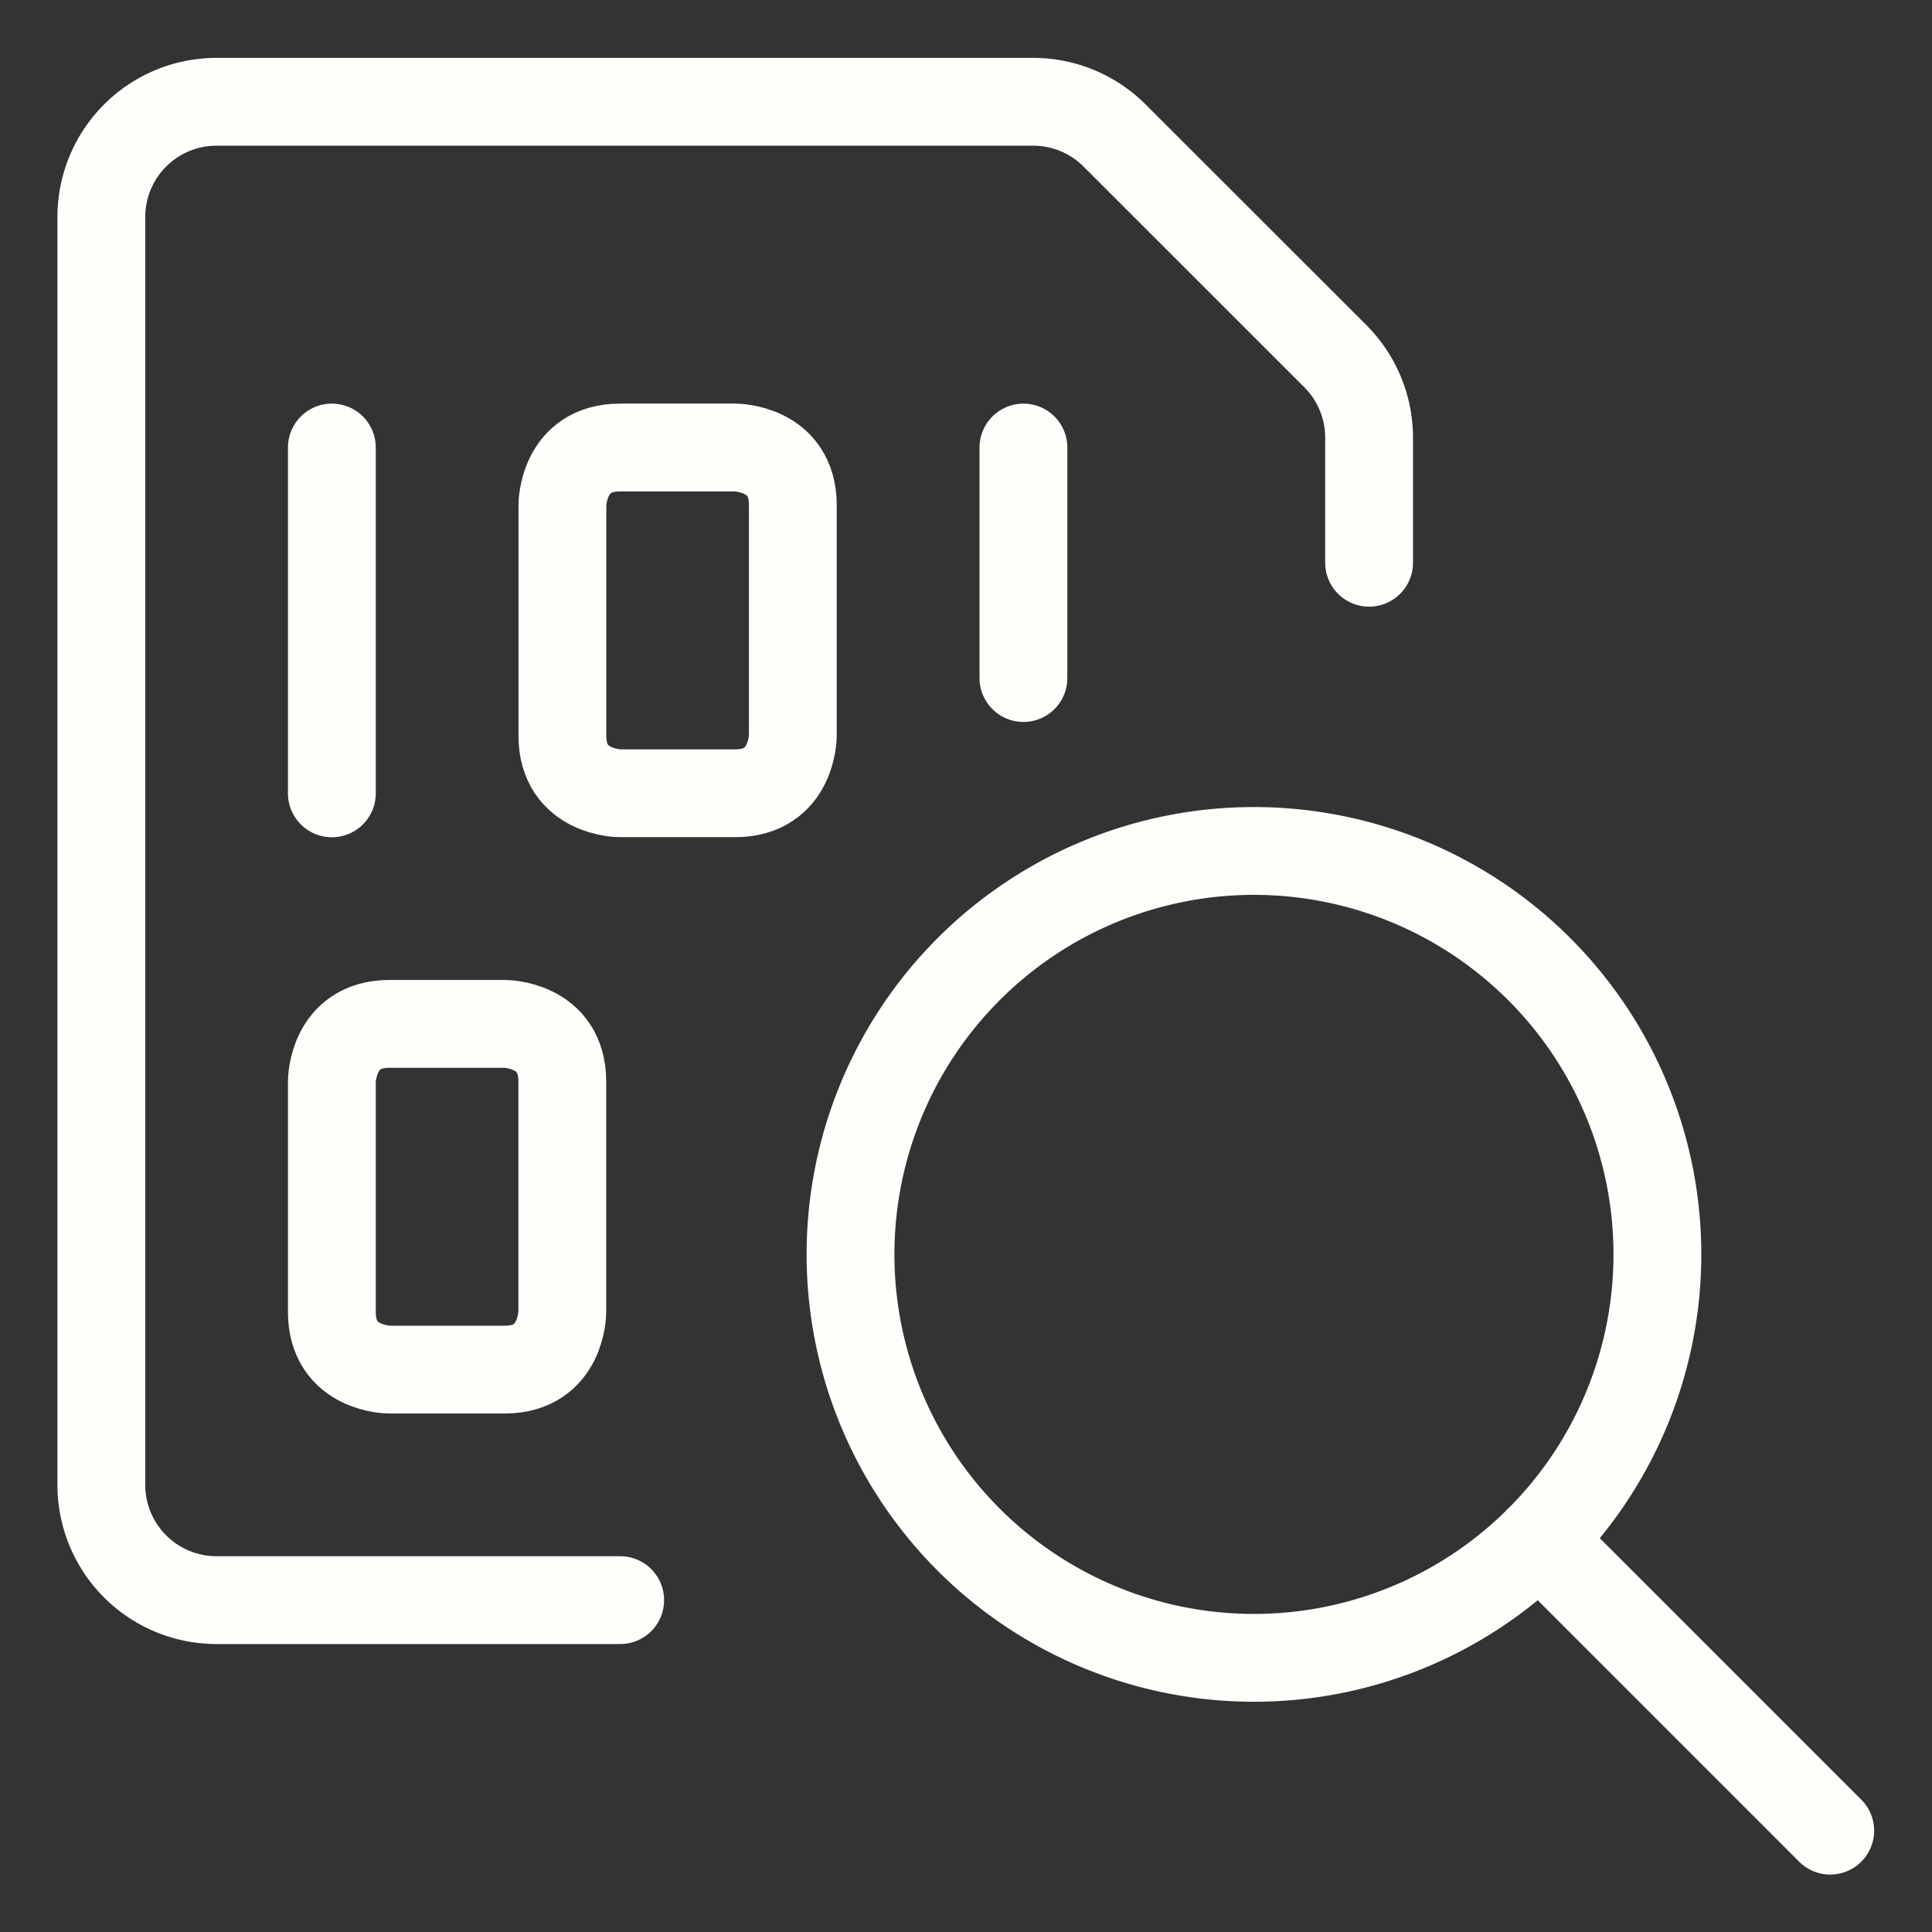 <svg xmlns="http://www.w3.org/2000/svg" viewBox="-0.5 -0.5 22 22" id="File-Code-Search--Streamline-Ultimate" height="22" width="22">
  <rect x="-0.5" y="-0.5" width="22" height="22" fill="#333333" stroke="none"/>
  <desc>
    File Code Search Streamline Icon: https://streamlinehq.com
  </desc>
  <defs></defs>
  <title>file-code-search</title>
  <path d="M6.562 17.721H1.966a1.312 1.312 0 0 1 -1.312 -1.312v-14.438a1.312 1.312 0 0 1 1.312 -1.312h9.3a1.312 1.312 0 0 1 0.927 0.385l2.513 2.512a1.312 1.312 0 0 1 0.384 0.928v1.424" fill="none" stroke="#fefefb" stroke-linecap="round" stroke-linejoin="round" stroke-width="1"></path>
  <path d="M6.56 4.596h1.312s0.656 0 0.656 0.656v2.625s0 0.656 -0.656 0.656h-1.312s-0.656 0 -0.656 -0.656v-2.625s0 -0.656 0.656 -0.656" fill="none" stroke="#fefefb" stroke-linecap="round" stroke-linejoin="round" stroke-width="1"></path>
  <path d="m3.279 4.596 0 3.938" fill="none" stroke="#fefefb" stroke-linecap="round" stroke-linejoin="round" stroke-width="1"></path>
  <path d="m11.154 4.596 0 2.625" fill="none" stroke="#fefefb" stroke-linecap="round" stroke-linejoin="round" stroke-width="1"></path>
  <path d="M3.935 11.159h1.312s0.656 0 0.656 0.656v2.625s0 0.656 -0.656 0.656h-1.312s-0.656 0 -0.656 -0.656v-2.625s0 -0.656 0.656 -0.656" fill="none" stroke="#fefefb" stroke-linecap="round" stroke-linejoin="round" stroke-width="1"></path>
  <path d="M9.185 13.784a4.594 4.594 0 1 0 9.188 0 4.594 4.594 0 1 0 -9.188 0" fill="none" stroke="#fefefb" stroke-linecap="round" stroke-linejoin="round" stroke-width="1"></path>
  <path d="m20.341 20.346 -3.314 -3.314" fill="none" stroke="#fefefb" stroke-linecap="round" stroke-linejoin="round" stroke-width="1"></path>
</svg>
